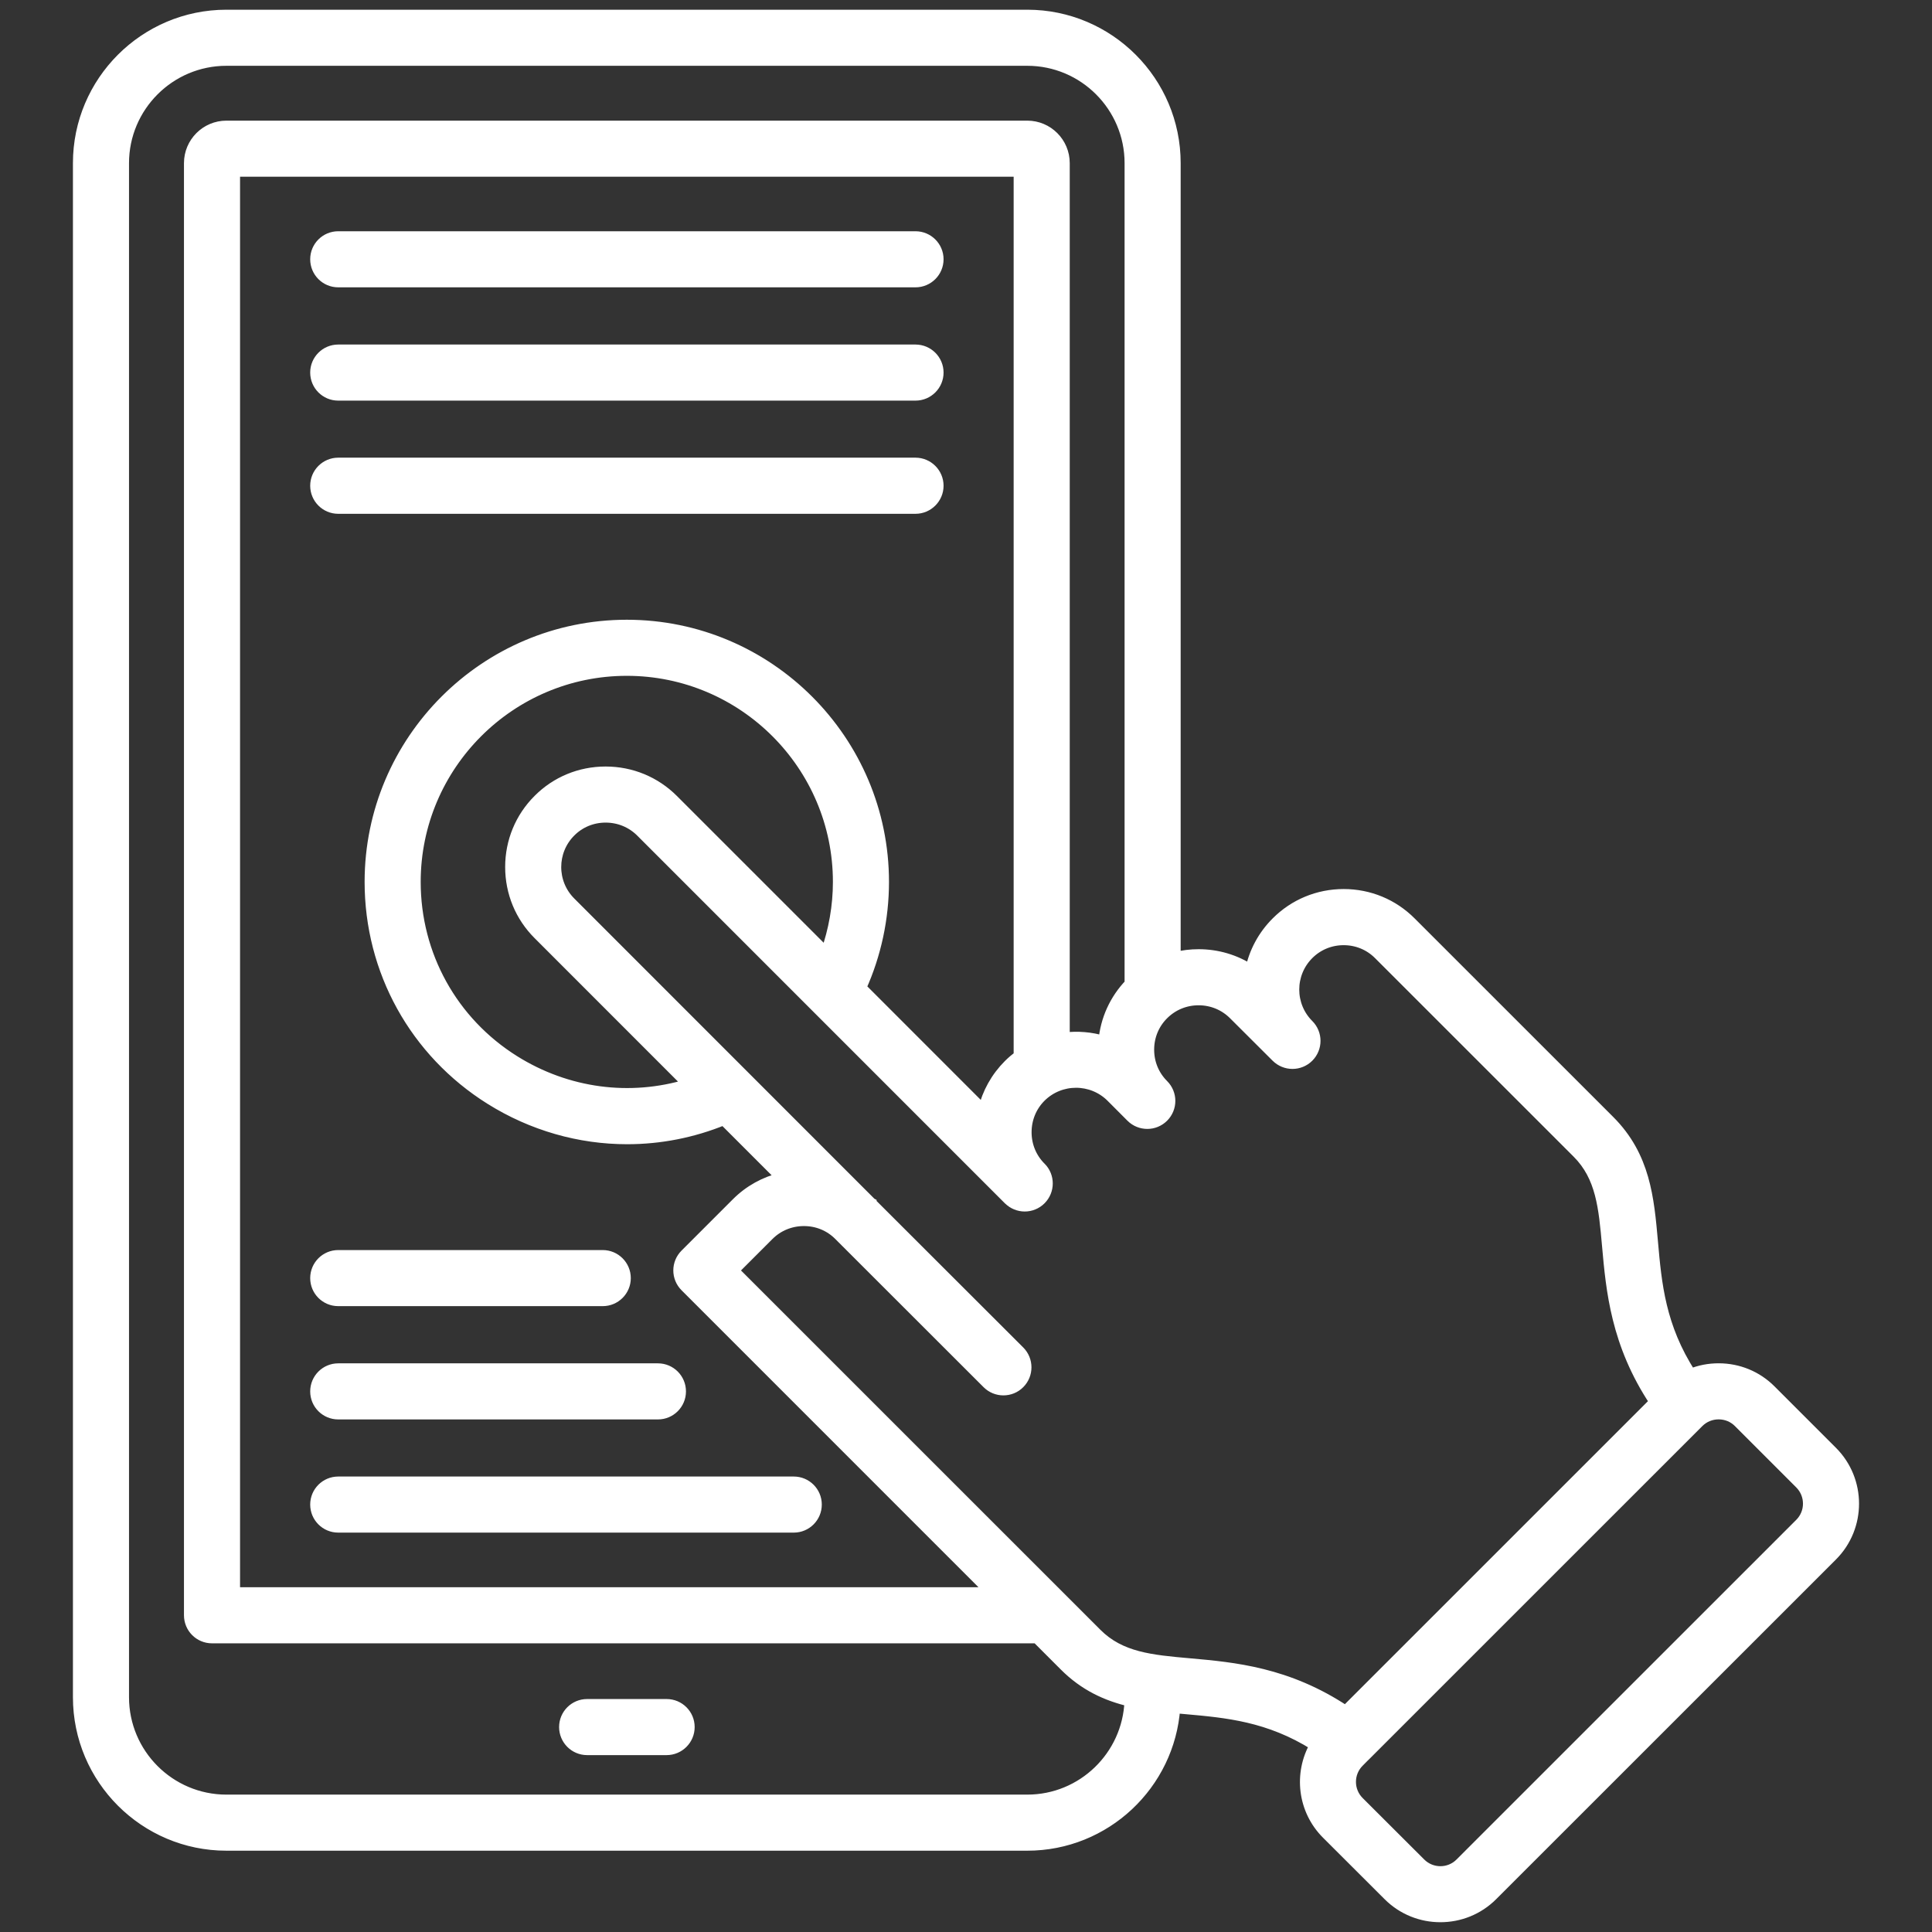 <svg width="36" height="36" viewBox="0 0 36 36" fill="none" xmlns="http://www.w3.org/2000/svg">
<rect x="0" y="0" width="36" height="36" fill="#333333" stroke="none"/>
<mask id="path-1-outside-1_2369_5841" maskUnits="userSpaceOnUse" x="0.459" y="-0.719" width="35" height="37" fill="black">
<rect fill="white" x="0.459" y="-0.719" width="35" height="37"/>
<path d="M12.844 32.181C12.844 32.414 12.655 32.604 12.421 32.604H10.94C10.707 32.604 10.518 32.414 10.518 32.181C10.518 31.948 10.707 31.759 10.94 31.759H12.421C12.655 31.759 12.844 31.948 12.844 32.181ZM34.14 28.988L27.808 35.318C27.541 35.585 27.19 35.718 26.839 35.718C26.489 35.718 26.138 35.585 25.871 35.318L24.723 34.172C24.276 33.725 24.204 33.045 24.504 32.521C23.643 31.979 22.858 31.909 22.095 31.841C22.027 31.835 21.96 31.829 21.892 31.823C21.791 33.253 20.596 34.385 19.142 34.385H4.219C2.697 34.385 1.459 33.147 1.459 31.625V3.04C1.459 1.519 2.697 0.281 4.219 0.281H19.142C20.663 0.281 21.9 1.519 21.9 3.04V17.84C22.04 17.805 22.186 17.787 22.334 17.787C22.684 17.787 23.018 17.887 23.303 18.073C23.371 17.747 23.532 17.437 23.784 17.185C24.117 16.851 24.562 16.666 25.037 16.666C25.513 16.666 25.958 16.851 26.291 17.186L29.99 20.884C30.652 21.547 30.721 22.323 30.794 23.144C30.863 23.922 30.934 24.723 31.505 25.604C31.668 25.537 31.843 25.503 32.024 25.503C32.391 25.503 32.736 25.645 32.994 25.903L34.14 27.049C34.674 27.584 34.674 28.453 34.14 28.988L34.14 28.988ZM21.053 31.699C20.619 31.595 20.209 31.411 19.836 31.037L19.32 30.521H3.95C3.717 30.521 3.528 30.332 3.528 30.098V3.04C3.528 2.658 3.838 2.348 4.219 2.348H19.142C19.523 2.348 19.833 2.658 19.833 3.04V19.339C20.079 19.309 20.329 19.329 20.568 19.401C20.603 18.998 20.773 18.624 21.055 18.331V3.04C21.055 1.985 20.197 1.126 19.142 1.126H4.219C3.163 1.126 2.304 1.985 2.304 3.04V31.625C2.304 32.681 3.163 33.54 4.219 33.54H19.142C20.172 33.54 21.014 32.721 21.053 31.699L21.053 31.699ZM9.513 16.155C9.513 15.681 9.697 15.235 10.032 14.901C10.364 14.567 10.809 14.383 11.284 14.383H11.285C11.761 14.383 12.206 14.567 12.541 14.901L15.392 17.752C15.541 17.331 15.62 16.884 15.62 16.433C15.62 14.261 13.852 12.493 11.68 12.493C9.507 12.493 7.739 14.261 7.739 16.433C7.739 17.796 8.429 19.042 9.583 19.765C10.57 20.383 11.744 20.534 12.825 20.204L10.032 17.41C9.697 17.076 9.513 16.63 9.513 16.155H9.513ZM16.465 16.433C16.465 17.113 16.32 17.788 16.043 18.403L18.324 20.685C18.399 20.368 18.56 20.077 18.795 19.842C18.856 19.781 18.921 19.726 18.988 19.675V3.193H4.373V29.676H18.474L12.77 23.971C12.605 23.806 12.605 23.539 12.77 23.374L13.725 22.419C13.96 22.183 14.251 22.023 14.568 21.948L13.486 20.866C12.907 21.103 12.296 21.221 11.687 21.221C10.802 21.221 9.919 20.973 9.135 20.482C7.732 19.602 6.894 18.089 6.894 16.433C6.894 13.795 9.041 11.648 11.68 11.648C14.318 11.648 16.465 13.795 16.465 16.433L16.465 16.433ZM22.17 31C22.989 31.073 23.991 31.162 25.073 31.883L30.835 26.122C30.114 25.04 30.025 24.037 29.952 23.218C29.888 22.497 29.838 21.927 29.393 21.482L25.693 17.783C25.519 17.608 25.286 17.512 25.037 17.512C24.788 17.512 24.556 17.608 24.382 17.782C24.019 18.145 24.019 18.734 24.382 19.096C24.547 19.261 24.547 19.529 24.382 19.694C24.217 19.859 23.95 19.859 23.784 19.694L23.784 19.694C23.784 19.694 23.783 19.693 23.783 19.693L22.991 18.903C22.816 18.728 22.583 18.632 22.334 18.632C22.085 18.632 21.852 18.728 21.677 18.903C21.502 19.077 21.406 19.31 21.406 19.559C21.406 19.808 21.501 20.038 21.674 20.212L21.676 20.214L21.677 20.215C21.842 20.38 21.842 20.647 21.677 20.812C21.512 20.977 21.245 20.977 21.08 20.813C21.08 20.813 21.079 20.812 21.079 20.812C21.079 20.812 21.078 20.811 21.078 20.811C21.078 20.811 21.077 20.81 21.076 20.809L20.707 20.439C20.345 20.079 19.755 20.079 19.392 20.44C19.218 20.614 19.122 20.848 19.122 21.098C19.122 21.345 19.217 21.576 19.389 21.75L19.393 21.753C19.558 21.918 19.558 22.185 19.393 22.351C19.228 22.516 18.961 22.516 18.796 22.351C18.794 22.35 18.793 22.348 18.791 22.347L11.943 15.498C11.768 15.324 11.535 15.228 11.285 15.228H11.284C11.036 15.228 10.803 15.324 10.63 15.498C10.267 15.861 10.267 16.45 10.629 16.812L16.232 22.417C16.232 22.417 16.232 22.418 16.232 22.418L16.234 22.419C16.234 22.419 16.234 22.419 16.234 22.42L18.996 25.179C19.161 25.344 19.161 25.612 18.996 25.777C18.914 25.86 18.805 25.901 18.697 25.901C18.589 25.901 18.481 25.86 18.398 25.777L15.636 23.017C15.636 23.017 15.636 23.017 15.636 23.017L15.635 23.016L15.633 23.014C15.46 22.841 15.229 22.746 14.981 22.746H14.98C14.73 22.746 14.497 22.842 14.322 23.017L13.666 23.673L20.433 30.439C20.878 30.885 21.448 30.936 22.17 31L22.17 31ZM33.542 27.646L32.396 26.5C32.298 26.402 32.166 26.348 32.024 26.348C31.883 26.348 31.751 26.402 31.652 26.5L25.434 32.717C25.423 32.729 25.411 32.741 25.398 32.752L25.32 32.831C25.115 33.036 25.115 33.369 25.32 33.574L26.468 34.72C26.673 34.925 27.006 34.925 27.21 34.721L33.542 28.39C33.747 28.185 33.747 27.852 33.542 27.646H33.542ZM6.302 7.365H17.059C17.292 7.365 17.482 7.176 17.482 6.942C17.482 6.709 17.292 6.52 17.059 6.52H6.302C6.069 6.52 5.88 6.709 5.88 6.942C5.88 7.176 6.069 7.365 6.302 7.365ZM6.302 5.254H17.059C17.292 5.254 17.482 5.065 17.482 4.831C17.482 4.598 17.292 4.409 17.059 4.409H6.302C6.069 4.409 5.88 4.598 5.88 4.831C5.88 5.065 6.069 5.254 6.302 5.254ZM5.88 23.816C5.88 24.049 6.069 24.238 6.302 24.238H11.231C11.464 24.238 11.654 24.049 11.654 23.816C11.654 23.582 11.464 23.393 11.231 23.393H6.302C6.069 23.393 5.88 23.582 5.88 23.816ZM17.482 9.051C17.482 8.818 17.292 8.628 17.059 8.628H6.302C6.069 8.628 5.88 8.818 5.88 9.051C5.88 9.284 6.069 9.474 6.302 9.474H17.059C17.292 9.474 17.482 9.284 17.482 9.051ZM5.88 25.927C5.88 26.16 6.069 26.349 6.302 26.349H12.26C12.493 26.349 12.682 26.16 12.682 25.927C12.682 25.693 12.493 25.504 12.26 25.504H6.302C6.069 25.504 5.88 25.693 5.88 25.927ZM5.88 28.035C5.88 28.269 6.069 28.458 6.302 28.458H14.791C15.024 28.458 15.213 28.269 15.213 28.035C15.213 27.802 15.024 27.613 14.791 27.613H6.302C6.069 27.613 5.88 27.802 5.88 28.035Z"/>
</mask>
<path d="M12.844 32.181C12.844 32.414 12.655 32.604 12.421 32.604H10.94C10.707 32.604 10.518 32.414 10.518 32.181C10.518 31.948 10.707 31.759 10.94 31.759H12.421C12.655 31.759 12.844 31.948 12.844 32.181ZM34.14 28.988L27.808 35.318C27.541 35.585 27.19 35.718 26.839 35.718C26.489 35.718 26.138 35.585 25.871 35.318L24.723 34.172C24.276 33.725 24.204 33.045 24.504 32.521C23.643 31.979 22.858 31.909 22.095 31.841C22.027 31.835 21.96 31.829 21.892 31.823C21.791 33.253 20.596 34.385 19.142 34.385H4.219C2.697 34.385 1.459 33.147 1.459 31.625V3.04C1.459 1.519 2.697 0.281 4.219 0.281H19.142C20.663 0.281 21.9 1.519 21.9 3.04V17.84C22.04 17.805 22.186 17.787 22.334 17.787C22.684 17.787 23.018 17.887 23.303 18.073C23.371 17.747 23.532 17.437 23.784 17.185C24.117 16.851 24.562 16.666 25.037 16.666C25.513 16.666 25.958 16.851 26.291 17.186L29.99 20.884C30.652 21.547 30.721 22.323 30.794 23.144C30.863 23.922 30.934 24.723 31.505 25.604C31.668 25.537 31.843 25.503 32.024 25.503C32.391 25.503 32.736 25.645 32.994 25.903L34.14 27.049C34.674 27.584 34.674 28.453 34.14 28.988L34.14 28.988ZM21.053 31.699C20.619 31.595 20.209 31.411 19.836 31.037L19.32 30.521H3.95C3.717 30.521 3.528 30.332 3.528 30.098V3.04C3.528 2.658 3.838 2.348 4.219 2.348H19.142C19.523 2.348 19.833 2.658 19.833 3.04V19.339C20.079 19.309 20.329 19.329 20.568 19.401C20.603 18.998 20.773 18.624 21.055 18.331V3.04C21.055 1.985 20.197 1.126 19.142 1.126H4.219C3.163 1.126 2.304 1.985 2.304 3.04V31.625C2.304 32.681 3.163 33.54 4.219 33.54H19.142C20.172 33.54 21.014 32.721 21.053 31.699L21.053 31.699ZM9.513 16.155C9.513 15.681 9.697 15.235 10.032 14.901C10.364 14.567 10.809 14.383 11.284 14.383H11.285C11.761 14.383 12.206 14.567 12.541 14.901L15.392 17.752C15.541 17.331 15.62 16.884 15.62 16.433C15.62 14.261 13.852 12.493 11.68 12.493C9.507 12.493 7.739 14.261 7.739 16.433C7.739 17.796 8.429 19.042 9.583 19.765C10.57 20.383 11.744 20.534 12.825 20.204L10.032 17.41C9.697 17.076 9.513 16.63 9.513 16.155H9.513ZM16.465 16.433C16.465 17.113 16.32 17.788 16.043 18.403L18.324 20.685C18.399 20.368 18.56 20.077 18.795 19.842C18.856 19.781 18.921 19.726 18.988 19.675V3.193H4.373V29.676H18.474L12.77 23.971C12.605 23.806 12.605 23.539 12.77 23.374L13.725 22.419C13.96 22.183 14.251 22.023 14.568 21.948L13.486 20.866C12.907 21.103 12.296 21.221 11.687 21.221C10.802 21.221 9.919 20.973 9.135 20.482C7.732 19.602 6.894 18.089 6.894 16.433C6.894 13.795 9.041 11.648 11.68 11.648C14.318 11.648 16.465 13.795 16.465 16.433L16.465 16.433ZM22.17 31C22.989 31.073 23.991 31.162 25.073 31.883L30.835 26.122C30.114 25.04 30.025 24.037 29.952 23.218C29.888 22.497 29.838 21.927 29.393 21.482L25.693 17.783C25.519 17.608 25.286 17.512 25.037 17.512C24.788 17.512 24.556 17.608 24.382 17.782C24.019 18.145 24.019 18.734 24.382 19.096C24.547 19.261 24.547 19.529 24.382 19.694C24.217 19.859 23.95 19.859 23.784 19.694L23.784 19.694C23.784 19.694 23.783 19.693 23.783 19.693L22.991 18.903C22.816 18.728 22.583 18.632 22.334 18.632C22.085 18.632 21.852 18.728 21.677 18.903C21.502 19.077 21.406 19.31 21.406 19.559C21.406 19.808 21.501 20.038 21.674 20.212L21.676 20.214L21.677 20.215C21.842 20.38 21.842 20.647 21.677 20.812C21.512 20.977 21.245 20.977 21.08 20.813C21.08 20.813 21.079 20.812 21.079 20.812C21.079 20.812 21.078 20.811 21.078 20.811C21.078 20.811 21.077 20.81 21.076 20.809L20.707 20.439C20.345 20.079 19.755 20.079 19.392 20.44C19.218 20.614 19.122 20.848 19.122 21.098C19.122 21.345 19.217 21.576 19.389 21.75L19.393 21.753C19.558 21.918 19.558 22.185 19.393 22.351C19.228 22.516 18.961 22.516 18.796 22.351C18.794 22.35 18.793 22.348 18.791 22.347L11.943 15.498C11.768 15.324 11.535 15.228 11.285 15.228H11.284C11.036 15.228 10.803 15.324 10.63 15.498C10.267 15.861 10.267 16.45 10.629 16.812L16.232 22.417C16.232 22.417 16.232 22.418 16.232 22.418L16.234 22.419C16.234 22.419 16.234 22.419 16.234 22.42L18.996 25.179C19.161 25.344 19.161 25.612 18.996 25.777C18.914 25.86 18.805 25.901 18.697 25.901C18.589 25.901 18.481 25.86 18.398 25.777L15.636 23.017C15.636 23.017 15.636 23.017 15.636 23.017L15.635 23.016L15.633 23.014C15.46 22.841 15.229 22.746 14.981 22.746H14.98C14.73 22.746 14.497 22.842 14.322 23.017L13.666 23.673L20.433 30.439C20.878 30.885 21.448 30.936 22.17 31L22.17 31ZM33.542 27.646L32.396 26.5C32.298 26.402 32.166 26.348 32.024 26.348C31.883 26.348 31.751 26.402 31.652 26.5L25.434 32.717C25.423 32.729 25.411 32.741 25.398 32.752L25.32 32.831C25.115 33.036 25.115 33.369 25.32 33.574L26.468 34.72C26.673 34.925 27.006 34.925 27.21 34.721L33.542 28.39C33.747 28.185 33.747 27.852 33.542 27.646H33.542ZM6.302 7.365H17.059C17.292 7.365 17.482 7.176 17.482 6.942C17.482 6.709 17.292 6.52 17.059 6.52H6.302C6.069 6.52 5.88 6.709 5.88 6.942C5.88 7.176 6.069 7.365 6.302 7.365ZM6.302 5.254H17.059C17.292 5.254 17.482 5.065 17.482 4.831C17.482 4.598 17.292 4.409 17.059 4.409H6.302C6.069 4.409 5.88 4.598 5.88 4.831C5.88 5.065 6.069 5.254 6.302 5.254ZM5.88 23.816C5.88 24.049 6.069 24.238 6.302 24.238H11.231C11.464 24.238 11.654 24.049 11.654 23.816C11.654 23.582 11.464 23.393 11.231 23.393H6.302C6.069 23.393 5.88 23.582 5.88 23.816ZM17.482 9.051C17.482 8.818 17.292 8.628 17.059 8.628H6.302C6.069 8.628 5.88 8.818 5.88 9.051C5.88 9.284 6.069 9.474 6.302 9.474H17.059C17.292 9.474 17.482 9.284 17.482 9.051ZM5.88 25.927C5.88 26.16 6.069 26.349 6.302 26.349H12.26C12.493 26.349 12.682 26.16 12.682 25.927C12.682 25.693 12.493 25.504 12.26 25.504H6.302C6.069 25.504 5.88 25.693 5.88 25.927ZM5.88 28.035C5.88 28.269 6.069 28.458 6.302 28.458H14.791C15.024 28.458 15.213 28.269 15.213 28.035C15.213 27.802 15.024 27.613 14.791 27.613H6.302C6.069 27.613 5.88 27.802 5.88 28.035Z" fill="white"/>
<path d="M12.844 32.181C12.844 32.414 12.655 32.604 12.421 32.604H10.94C10.707 32.604 10.518 32.414 10.518 32.181C10.518 31.948 10.707 31.759 10.94 31.759H12.421C12.655 31.759 12.844 31.948 12.844 32.181ZM34.14 28.988L27.808 35.318C27.541 35.585 27.19 35.718 26.839 35.718C26.489 35.718 26.138 35.585 25.871 35.318L24.723 34.172C24.276 33.725 24.204 33.045 24.504 32.521C23.643 31.979 22.858 31.909 22.095 31.841C22.027 31.835 21.96 31.829 21.892 31.823C21.791 33.253 20.596 34.385 19.142 34.385H4.219C2.697 34.385 1.459 33.147 1.459 31.625V3.04C1.459 1.519 2.697 0.281 4.219 0.281H19.142C20.663 0.281 21.9 1.519 21.9 3.04V17.84C22.04 17.805 22.186 17.787 22.334 17.787C22.684 17.787 23.018 17.887 23.303 18.073C23.371 17.747 23.532 17.437 23.784 17.185C24.117 16.851 24.562 16.666 25.037 16.666C25.513 16.666 25.958 16.851 26.291 17.186L29.99 20.884C30.652 21.547 30.721 22.323 30.794 23.144C30.863 23.922 30.934 24.723 31.505 25.604C31.668 25.537 31.843 25.503 32.024 25.503C32.391 25.503 32.736 25.645 32.994 25.903L34.14 27.049C34.674 27.584 34.674 28.453 34.14 28.988L34.14 28.988ZM21.053 31.699C20.619 31.595 20.209 31.411 19.836 31.037L19.32 30.521H3.95C3.717 30.521 3.528 30.332 3.528 30.098V3.04C3.528 2.658 3.838 2.348 4.219 2.348H19.142C19.523 2.348 19.833 2.658 19.833 3.04V19.339C20.079 19.309 20.329 19.329 20.568 19.401C20.603 18.998 20.773 18.624 21.055 18.331V3.04C21.055 1.985 20.197 1.126 19.142 1.126H4.219C3.163 1.126 2.304 1.985 2.304 3.04V31.625C2.304 32.681 3.163 33.54 4.219 33.54H19.142C20.172 33.54 21.014 32.721 21.053 31.699L21.053 31.699ZM9.513 16.155C9.513 15.681 9.697 15.235 10.032 14.901C10.364 14.567 10.809 14.383 11.284 14.383H11.285C11.761 14.383 12.206 14.567 12.541 14.901L15.392 17.752C15.541 17.331 15.62 16.884 15.62 16.433C15.62 14.261 13.852 12.493 11.68 12.493C9.507 12.493 7.739 14.261 7.739 16.433C7.739 17.796 8.429 19.042 9.583 19.765C10.57 20.383 11.744 20.534 12.825 20.204L10.032 17.41C9.697 17.076 9.513 16.63 9.513 16.155H9.513ZM16.465 16.433C16.465 17.113 16.32 17.788 16.043 18.403L18.324 20.685C18.399 20.368 18.56 20.077 18.795 19.842C18.856 19.781 18.921 19.726 18.988 19.675V3.193H4.373V29.676H18.474L12.77 23.971C12.605 23.806 12.605 23.539 12.77 23.374L13.725 22.419C13.96 22.183 14.251 22.023 14.568 21.948L13.486 20.866C12.907 21.103 12.296 21.221 11.687 21.221C10.802 21.221 9.919 20.973 9.135 20.482C7.732 19.602 6.894 18.089 6.894 16.433C6.894 13.795 9.041 11.648 11.68 11.648C14.318 11.648 16.465 13.795 16.465 16.433L16.465 16.433ZM22.17 31C22.989 31.073 23.991 31.162 25.073 31.883L30.835 26.122C30.114 25.04 30.025 24.037 29.952 23.218C29.888 22.497 29.838 21.927 29.393 21.482L25.693 17.783C25.519 17.608 25.286 17.512 25.037 17.512C24.788 17.512 24.556 17.608 24.382 17.782C24.019 18.145 24.019 18.734 24.382 19.096C24.547 19.261 24.547 19.529 24.382 19.694C24.217 19.859 23.95 19.859 23.784 19.694L23.784 19.694C23.784 19.694 23.783 19.693 23.783 19.693L22.991 18.903C22.816 18.728 22.583 18.632 22.334 18.632C22.085 18.632 21.852 18.728 21.677 18.903C21.502 19.077 21.406 19.31 21.406 19.559C21.406 19.808 21.501 20.038 21.674 20.212L21.676 20.214L21.677 20.215C21.842 20.38 21.842 20.647 21.677 20.812C21.512 20.977 21.245 20.977 21.08 20.813C21.08 20.813 21.079 20.812 21.079 20.812C21.079 20.812 21.078 20.811 21.078 20.811C21.078 20.811 21.077 20.81 21.076 20.809L20.707 20.439C20.345 20.079 19.755 20.079 19.392 20.44C19.218 20.614 19.122 20.848 19.122 21.098C19.122 21.345 19.217 21.576 19.389 21.75L19.393 21.753C19.558 21.918 19.558 22.185 19.393 22.351C19.228 22.516 18.961 22.516 18.796 22.351C18.794 22.35 18.793 22.348 18.791 22.347L11.943 15.498C11.768 15.324 11.535 15.228 11.285 15.228H11.284C11.036 15.228 10.803 15.324 10.63 15.498C10.267 15.861 10.267 16.45 10.629 16.812L16.232 22.417C16.232 22.417 16.232 22.418 16.232 22.418L16.234 22.419C16.234 22.419 16.234 22.419 16.234 22.42L18.996 25.179C19.161 25.344 19.161 25.612 18.996 25.777C18.914 25.86 18.805 25.901 18.697 25.901C18.589 25.901 18.481 25.86 18.398 25.777L15.636 23.017C15.636 23.017 15.636 23.017 15.636 23.017L15.635 23.016L15.633 23.014C15.46 22.841 15.229 22.746 14.981 22.746H14.98C14.73 22.746 14.497 22.842 14.322 23.017L13.666 23.673L20.433 30.439C20.878 30.885 21.448 30.936 22.17 31L22.17 31ZM33.542 27.646L32.396 26.5C32.298 26.402 32.166 26.348 32.024 26.348C31.883 26.348 31.751 26.402 31.652 26.5L25.434 32.717C25.423 32.729 25.411 32.741 25.398 32.752L25.32 32.831C25.115 33.036 25.115 33.369 25.32 33.574L26.468 34.72C26.673 34.925 27.006 34.925 27.21 34.721L33.542 28.39C33.747 28.185 33.747 27.852 33.542 27.646H33.542ZM6.302 7.365H17.059C17.292 7.365 17.482 7.176 17.482 6.942C17.482 6.709 17.292 6.52 17.059 6.52H6.302C6.069 6.52 5.88 6.709 5.88 6.942C5.88 7.176 6.069 7.365 6.302 7.365ZM6.302 5.254H17.059C17.292 5.254 17.482 5.065 17.482 4.831C17.482 4.598 17.292 4.409 17.059 4.409H6.302C6.069 4.409 5.88 4.598 5.88 4.831C5.88 5.065 6.069 5.254 6.302 5.254ZM5.88 23.816C5.88 24.049 6.069 24.238 6.302 24.238H11.231C11.464 24.238 11.654 24.049 11.654 23.816C11.654 23.582 11.464 23.393 11.231 23.393H6.302C6.069 23.393 5.88 23.582 5.88 23.816ZM17.482 9.051C17.482 8.818 17.292 8.628 17.059 8.628H6.302C6.069 8.628 5.88 8.818 5.88 9.051C5.88 9.284 6.069 9.474 6.302 9.474H17.059C17.292 9.474 17.482 9.284 17.482 9.051ZM5.88 25.927C5.88 26.16 6.069 26.349 6.302 26.349H12.26C12.493 26.349 12.682 26.16 12.682 25.927C12.682 25.693 12.493 25.504 12.26 25.504H6.302C6.069 25.504 5.88 25.693 5.88 25.927ZM5.88 28.035C5.88 28.269 6.069 28.458 6.302 28.458H14.791C15.024 28.458 15.213 28.269 15.213 28.035C15.213 27.802 15.024 27.613 14.791 27.613H6.302C6.069 27.613 5.88 27.802 5.88 28.035Z" stroke="white" stroke-width="0.2" mask="url(#path-1-outside-1_2369_5841)"/>
</svg>
